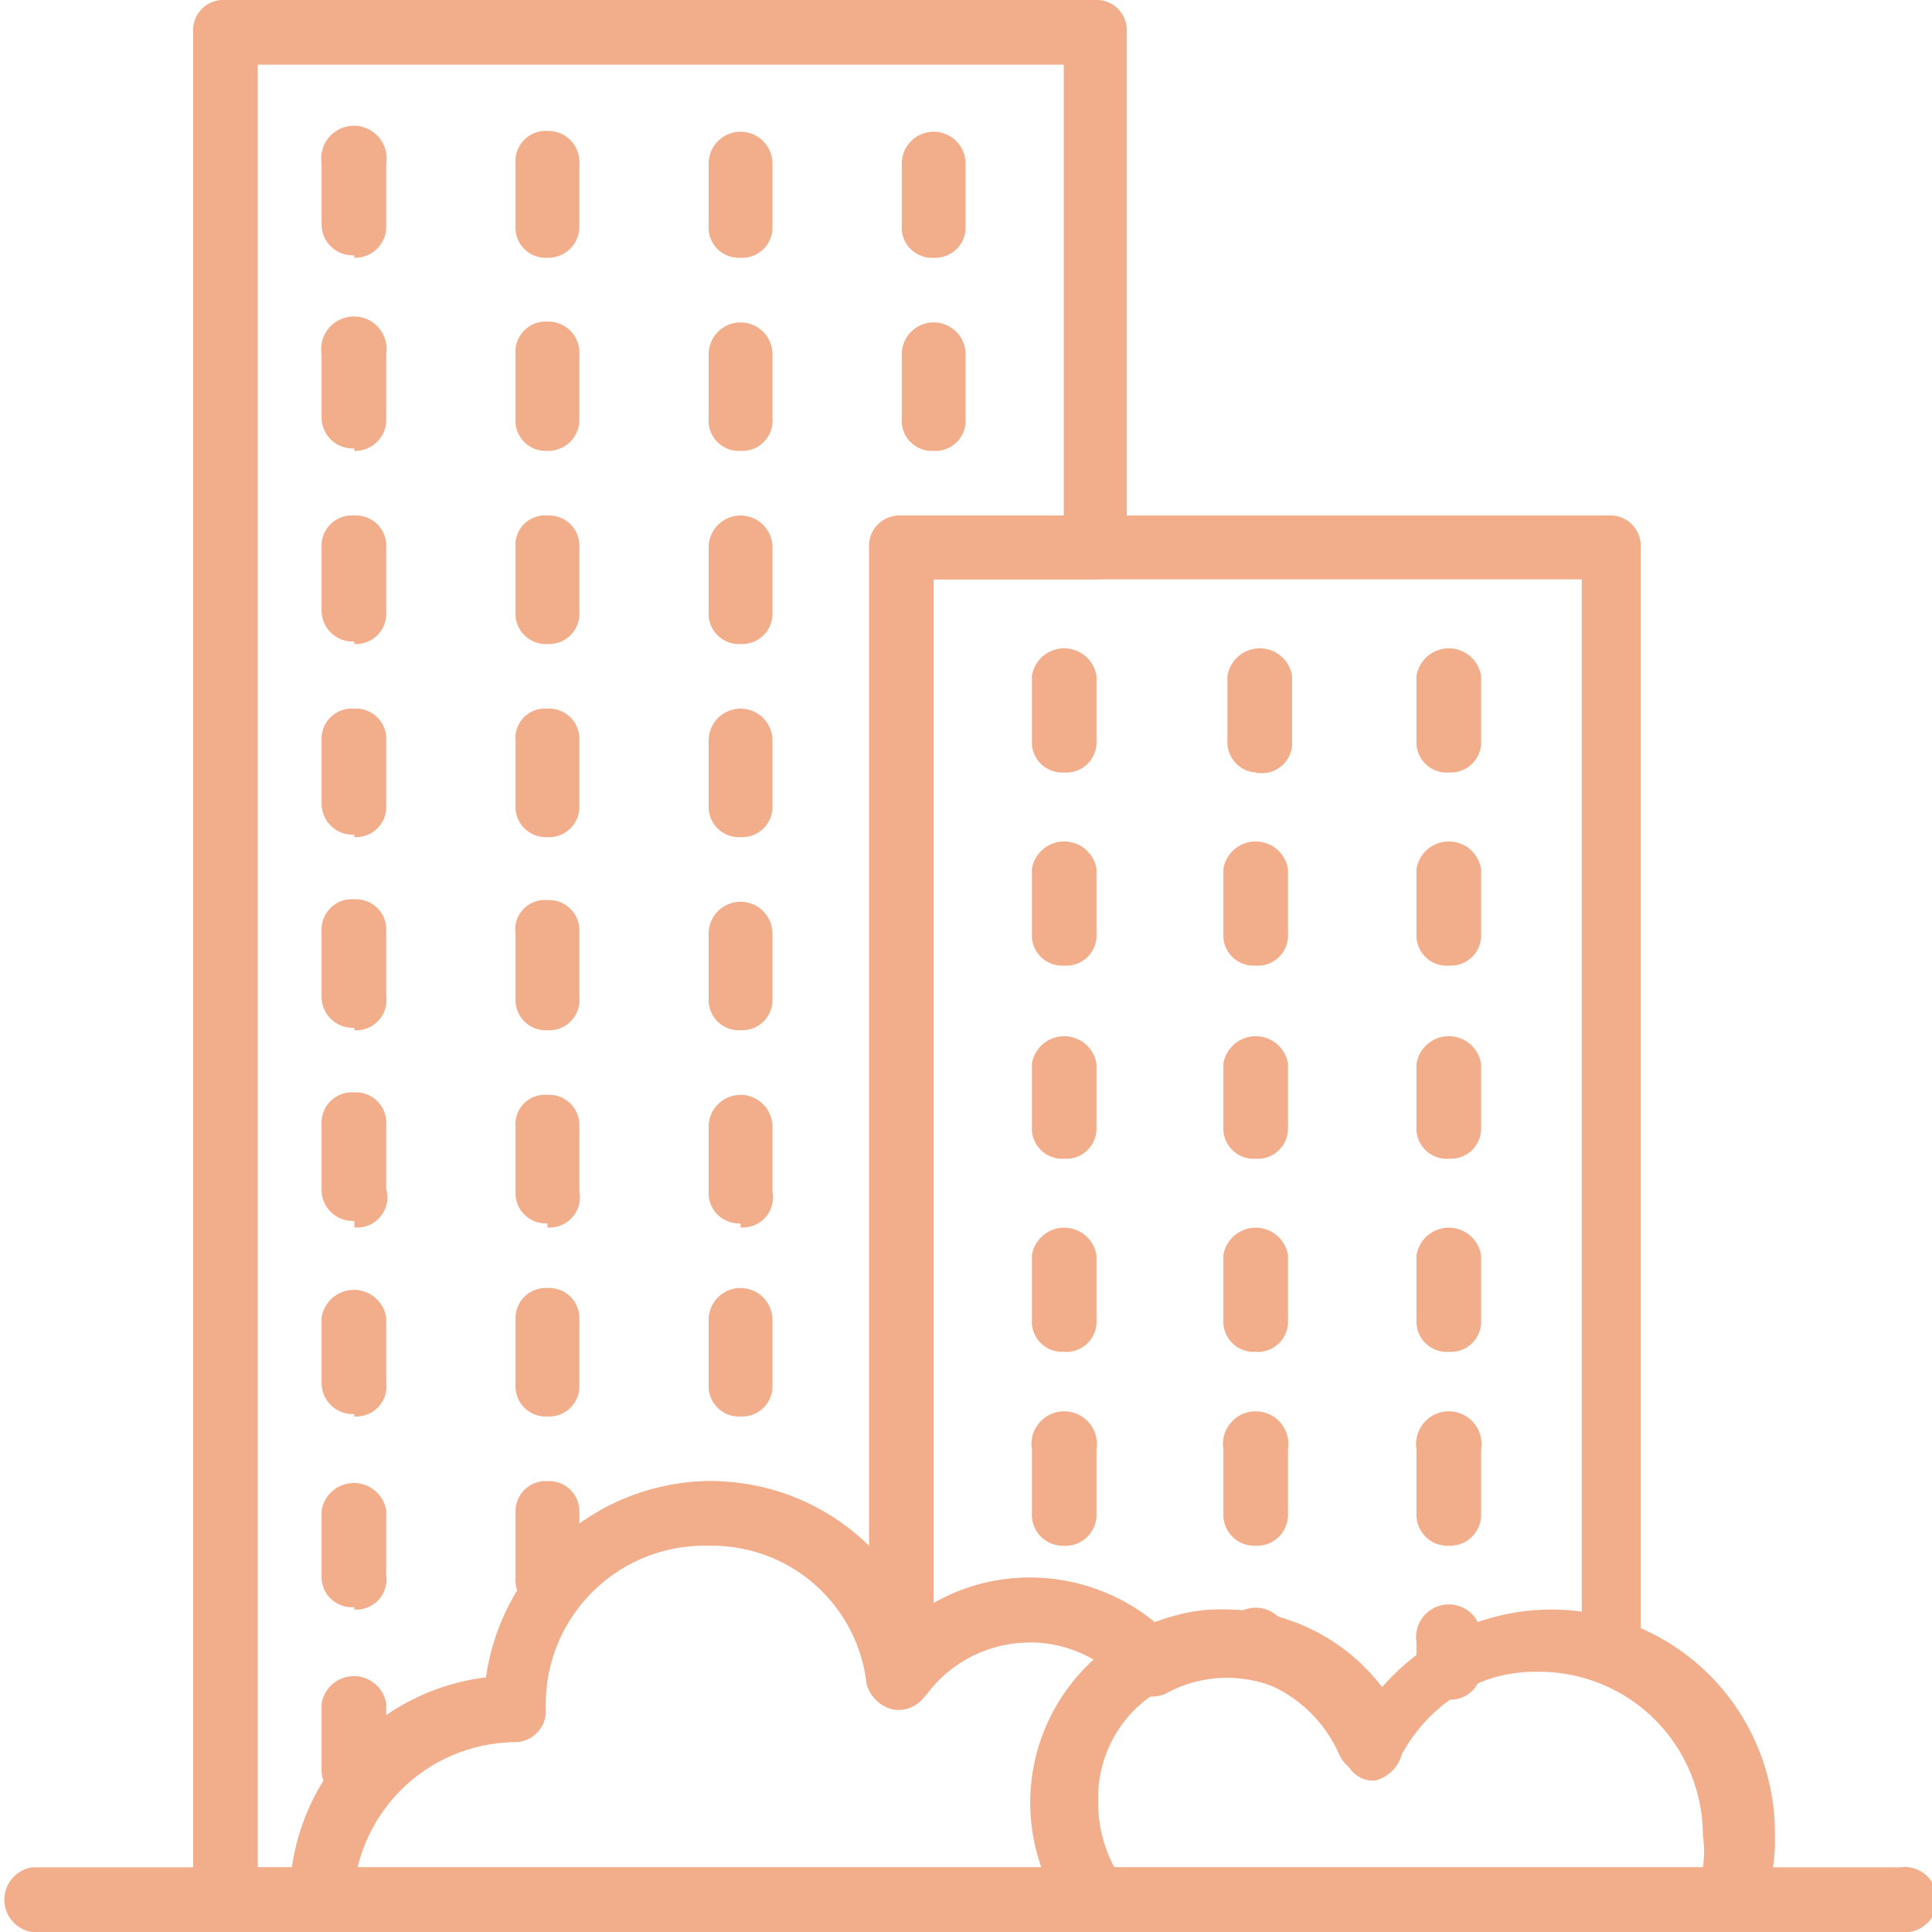 <svg xmlns="http://www.w3.org/2000/svg" viewBox="0 0 23.61 23.61"><defs><style>.cls-1{fill:#f2ae8b;}</style></defs><g id="Layer_2" data-name="Layer 2"><g id="Layer_1-2" data-name="Layer 1"><path class="cls-1" d="M23.21,23.61H.39a.4.4,0,0,1,0-.79H23.21a.4.4,0,1,1,0,.79Z"/><path class="cls-1" d="M13,18.89a.38.38,0,0,1-.39-.4v-.78a.4.4,0,1,1,.79,0v.78A.38.38,0,0,1,13,18.89Zm0-2.37a.37.37,0,0,1-.39-.39v-.79a.4.4,0,0,1,.79,0v.79A.37.37,0,0,1,13,16.52Zm0-2.36a.37.37,0,0,1-.39-.39V13a.4.4,0,0,1,.79,0v.79A.37.37,0,0,1,13,14.16Zm0-2.36a.37.37,0,0,1-.39-.39v-.79a.4.4,0,0,1,.79,0v.79A.37.37,0,0,1,13,11.8Zm0-2.36a.37.37,0,0,1-.39-.39V8.26a.4.4,0,0,1,.79,0v.79A.37.37,0,0,1,13,9.44Z"/><path class="cls-1" d="M15.34,20.5a.37.37,0,0,1-.39-.39v0a.4.4,0,1,1,.79,0v0A.38.38,0,0,1,15.34,20.5Zm0-1.61a.38.38,0,0,1-.39-.4v-.78a.4.4,0,1,1,.79,0v.78A.38.38,0,0,1,15.34,18.89Zm0-2.37a.37.37,0,0,1-.39-.39v-.79a.4.4,0,0,1,.79,0v.79A.37.37,0,0,1,15.34,16.52Zm0-2.36a.37.37,0,0,1-.39-.39V13a.4.4,0,0,1,.79,0v.79A.37.37,0,0,1,15.34,14.16Zm0-2.36a.37.37,0,0,1-.39-.39v-.79a.4.4,0,0,1,.79,0v.79A.37.37,0,0,1,15.34,11.8Zm0-2.36A.37.37,0,0,1,15,9.05V8.26a.4.4,0,0,1,.79,0v.79A.37.37,0,0,1,15.34,9.44Z"/><path class="cls-1" d="M17.71,20.77a.37.37,0,0,1-.4-.39v-.31a.4.4,0,1,1,.79,0v.31A.37.37,0,0,1,17.71,20.77Zm0-1.88a.38.38,0,0,1-.4-.4v-.78a.4.4,0,1,1,.79,0v.78A.38.38,0,0,1,17.71,18.89Zm0-2.37a.37.37,0,0,1-.4-.39v-.79a.4.4,0,0,1,.79,0v.79A.37.37,0,0,1,17.71,16.52Zm0-2.36a.37.37,0,0,1-.4-.39V13a.4.4,0,0,1,.79,0v.79A.37.37,0,0,1,17.71,14.16Zm0-2.36a.37.37,0,0,1-.4-.39v-.79a.4.4,0,0,1,.79,0v.79A.37.37,0,0,1,17.71,11.8Zm0-2.36a.37.37,0,0,1-.4-.39V8.26a.4.4,0,0,1,.79,0v.79A.37.37,0,0,1,17.71,9.44Z"/><path class="cls-1" d="M4.33,22a.37.37,0,0,1-.4-.39v-.79a.4.4,0,0,1,.79,0v.79A.37.37,0,0,1,4.33,22Zm0-2.36a.37.37,0,0,1-.4-.39v-.79a.4.4,0,0,1,.79,0v.79A.37.37,0,0,1,4.33,19.67Zm0-2.36a.38.38,0,0,1-.4-.39v-.79a.4.4,0,0,1,.79,0v.79A.37.37,0,0,1,4.33,17.31Zm0-2.36a.38.38,0,0,1-.4-.39v-.79a.37.37,0,0,1,.4-.39.37.37,0,0,1,.39.39v.79A.37.37,0,0,1,4.33,15Zm0-2.36a.38.38,0,0,1-.4-.39v-.79a.37.37,0,0,1,.4-.39.37.37,0,0,1,.39.39v.79A.37.37,0,0,1,4.33,12.59Zm0-2.36a.38.38,0,0,1-.4-.39V9.05a.37.37,0,0,1,.4-.39.37.37,0,0,1,.39.39v.79A.37.37,0,0,1,4.33,10.23Zm0-2.36a.38.38,0,0,1-.4-.39V6.69a.37.37,0,0,1,.4-.39.37.37,0,0,1,.39.39v.79A.37.37,0,0,1,4.33,7.87Zm0-2.36a.38.38,0,0,1-.4-.4V4.33a.4.4,0,1,1,.79,0v.78A.38.38,0,0,1,4.33,5.51Zm0-2.36a.38.38,0,0,1-.4-.4V2a.4.4,0,1,1,.79,0v.78A.38.38,0,0,1,4.33,3.15Z"/><path class="cls-1" d="M6.69,19.67a.36.36,0,0,1-.39-.39v-.79a.37.37,0,0,1,.39-.39.37.37,0,0,1,.39.39v.79A.37.37,0,0,1,6.69,19.67Zm0-2.36a.37.37,0,0,1-.39-.39v-.79a.37.37,0,0,1,.39-.39.37.37,0,0,1,.39.39v.79A.37.37,0,0,1,6.69,17.31Zm0-2.36a.37.37,0,0,1-.39-.39v-.79a.36.36,0,0,1,.39-.39.37.37,0,0,1,.39.39v.79A.37.37,0,0,1,6.69,15Zm0-2.36a.37.37,0,0,1-.39-.39v-.79A.36.36,0,0,1,6.69,11a.37.37,0,0,1,.39.39v.79A.37.37,0,0,1,6.69,12.59Zm0-2.36a.37.37,0,0,1-.39-.39V9.05a.36.36,0,0,1,.39-.39.37.37,0,0,1,.39.39v.79A.37.37,0,0,1,6.69,10.23Zm0-2.36a.37.37,0,0,1-.39-.39V6.69a.36.36,0,0,1,.39-.39.37.37,0,0,1,.39.39v.79A.37.37,0,0,1,6.69,7.87Zm0-2.36a.37.37,0,0,1-.39-.4V4.33a.37.37,0,0,1,.39-.4.38.38,0,0,1,.39.4v.78A.38.38,0,0,1,6.69,5.51Zm0-2.36a.37.37,0,0,1-.39-.4V2a.37.37,0,0,1,.39-.4.38.38,0,0,1,.39.4v.78A.38.38,0,0,1,6.69,3.15Z"/><path class="cls-1" d="M9.05,17.31a.37.37,0,0,1-.39-.39v-.79a.39.39,0,0,1,.78,0v.79A.37.37,0,0,1,9.05,17.31Zm0-2.36a.37.37,0,0,1-.39-.39v-.79a.39.39,0,0,1,.78,0v.79A.37.37,0,0,1,9.05,15Zm0-2.36a.37.37,0,0,1-.39-.39v-.79a.39.39,0,1,1,.78,0v.79A.37.37,0,0,1,9.05,12.59Zm0-2.36a.37.37,0,0,1-.39-.39V9.05a.39.39,0,1,1,.78,0v.79A.37.37,0,0,1,9.05,10.23Zm0-2.36a.37.37,0,0,1-.39-.39V6.69a.39.39,0,0,1,.78,0v.79A.37.37,0,0,1,9.05,7.87Zm0-2.36a.37.37,0,0,1-.39-.4V4.33a.39.39,0,1,1,.78,0v.78A.37.37,0,0,1,9.05,5.51Zm0-2.36a.37.37,0,0,1-.39-.4V2a.39.39,0,1,1,.78,0v.78A.37.37,0,0,1,9.05,3.15Z"/><path class="cls-1" d="M11.41,5.51a.37.37,0,0,1-.39-.4V4.33a.39.39,0,1,1,.78,0v.78A.37.37,0,0,1,11.41,5.51Zm0-2.36a.37.37,0,0,1-.39-.4V2a.39.39,0,1,1,.78,0v.78A.37.37,0,0,1,11.41,3.15Z"/><path class="cls-1" d="M21.13,23.61H13.38a.36.36,0,0,1-.32-.16A2.39,2.39,0,0,1,12.59,22,2.36,2.36,0,0,1,15,19.67a2.41,2.41,0,0,1,1.89.95,2.73,2.73,0,0,1,4.8,1.81,2.25,2.25,0,0,1-.16.9A.37.37,0,0,1,21.13,23.61Zm-7.52-.79h7.2a1.33,1.33,0,0,0,0-.39,2,2,0,0,0-2-2,1.89,1.89,0,0,0-1.74,1.06.29.29,0,0,1-.35.2.43.43,0,0,1-.35-.24,1.66,1.66,0,0,0-1.5-1A1.58,1.58,0,0,0,13.38,22,1.48,1.48,0,0,0,13.61,22.82Z"/><path class="cls-1" d="M13.38,23.61H3.93a.38.38,0,0,1-.39-.4,2.72,2.72,0,0,1,2.4-2.71,2.79,2.79,0,0,1,2.72-2.4,2.76,2.76,0,0,1,2.51,1.65,2.33,2.33,0,0,1,1.42-.47,2.38,2.38,0,0,1,1.73.75.43.43,0,0,1,.12.31.3.3,0,0,1-.2.28A1.52,1.52,0,0,0,13.42,22a1.68,1.68,0,0,0,.31,1,.41.41,0,0,1,0,.43A.44.44,0,0,1,13.38,23.61Zm-9-.79h8.38a2.52,2.52,0,0,1-.16-.79,2.39,2.39,0,0,1,.79-1.77,1.45,1.45,0,0,0-.79-.19,1.6,1.6,0,0,0-1.3.66.39.39,0,0,1-.39.16.44.44,0,0,1-.32-.31,1.9,1.9,0,0,0-1.92-1.69,1.94,1.94,0,0,0-2,2,.38.38,0,0,1-.39.4A2,2,0,0,0,4.37,22.82Z"/><path class="cls-1" d="M16.8,21.76h0a.35.35,0,0,1-.35-.24,1.55,1.55,0,0,0-2.21-.82.45.45,0,0,1-.47-.08,1.56,1.56,0,0,0-2.44.08.48.48,0,0,1-.43.15.42.42,0,0,1-.28-.39V6.69A.37.37,0,0,1,11,6.3h8.65a.37.37,0,0,1,.4.39V20.18a.49.49,0,0,1-.16.32.39.39,0,0,1-.36,0,2,2,0,0,0-2.4.94A.45.45,0,0,1,16.8,21.76ZM15,19.67a2.41,2.41,0,0,1,1.89.95,2.81,2.81,0,0,1,2.44-.91V7.08H11.41V19.59a2.4,2.4,0,0,1,2.71.24A2,2,0,0,1,15,19.67Z"/><path class="cls-1" d="M3.93,23.61H2.75a.38.38,0,0,1-.39-.4V.39A.37.37,0,0,1,2.75,0H13.38a.37.37,0,0,1,.39.39v6.3a.37.37,0,0,1-.39.39h-2V20.46a.57.57,0,0,1-.08.24l0,0a.37.37,0,0,1-.39.16.34.34,0,0,1-.28-.31,2,2,0,0,0-2-1.69,1.94,1.94,0,0,0-2,2,.38.38,0,0,1-.39.4,1.94,1.94,0,0,0-2,2A.38.38,0,0,1,3.93,23.61Zm-.78-.79h.43A2.72,2.72,0,0,1,5.94,20.5a2.79,2.79,0,0,1,2.72-2.4,2.76,2.76,0,0,1,2,.83V6.69A.37.37,0,0,1,11,6.3h2V.79H3.15Z"/></g></g></svg>